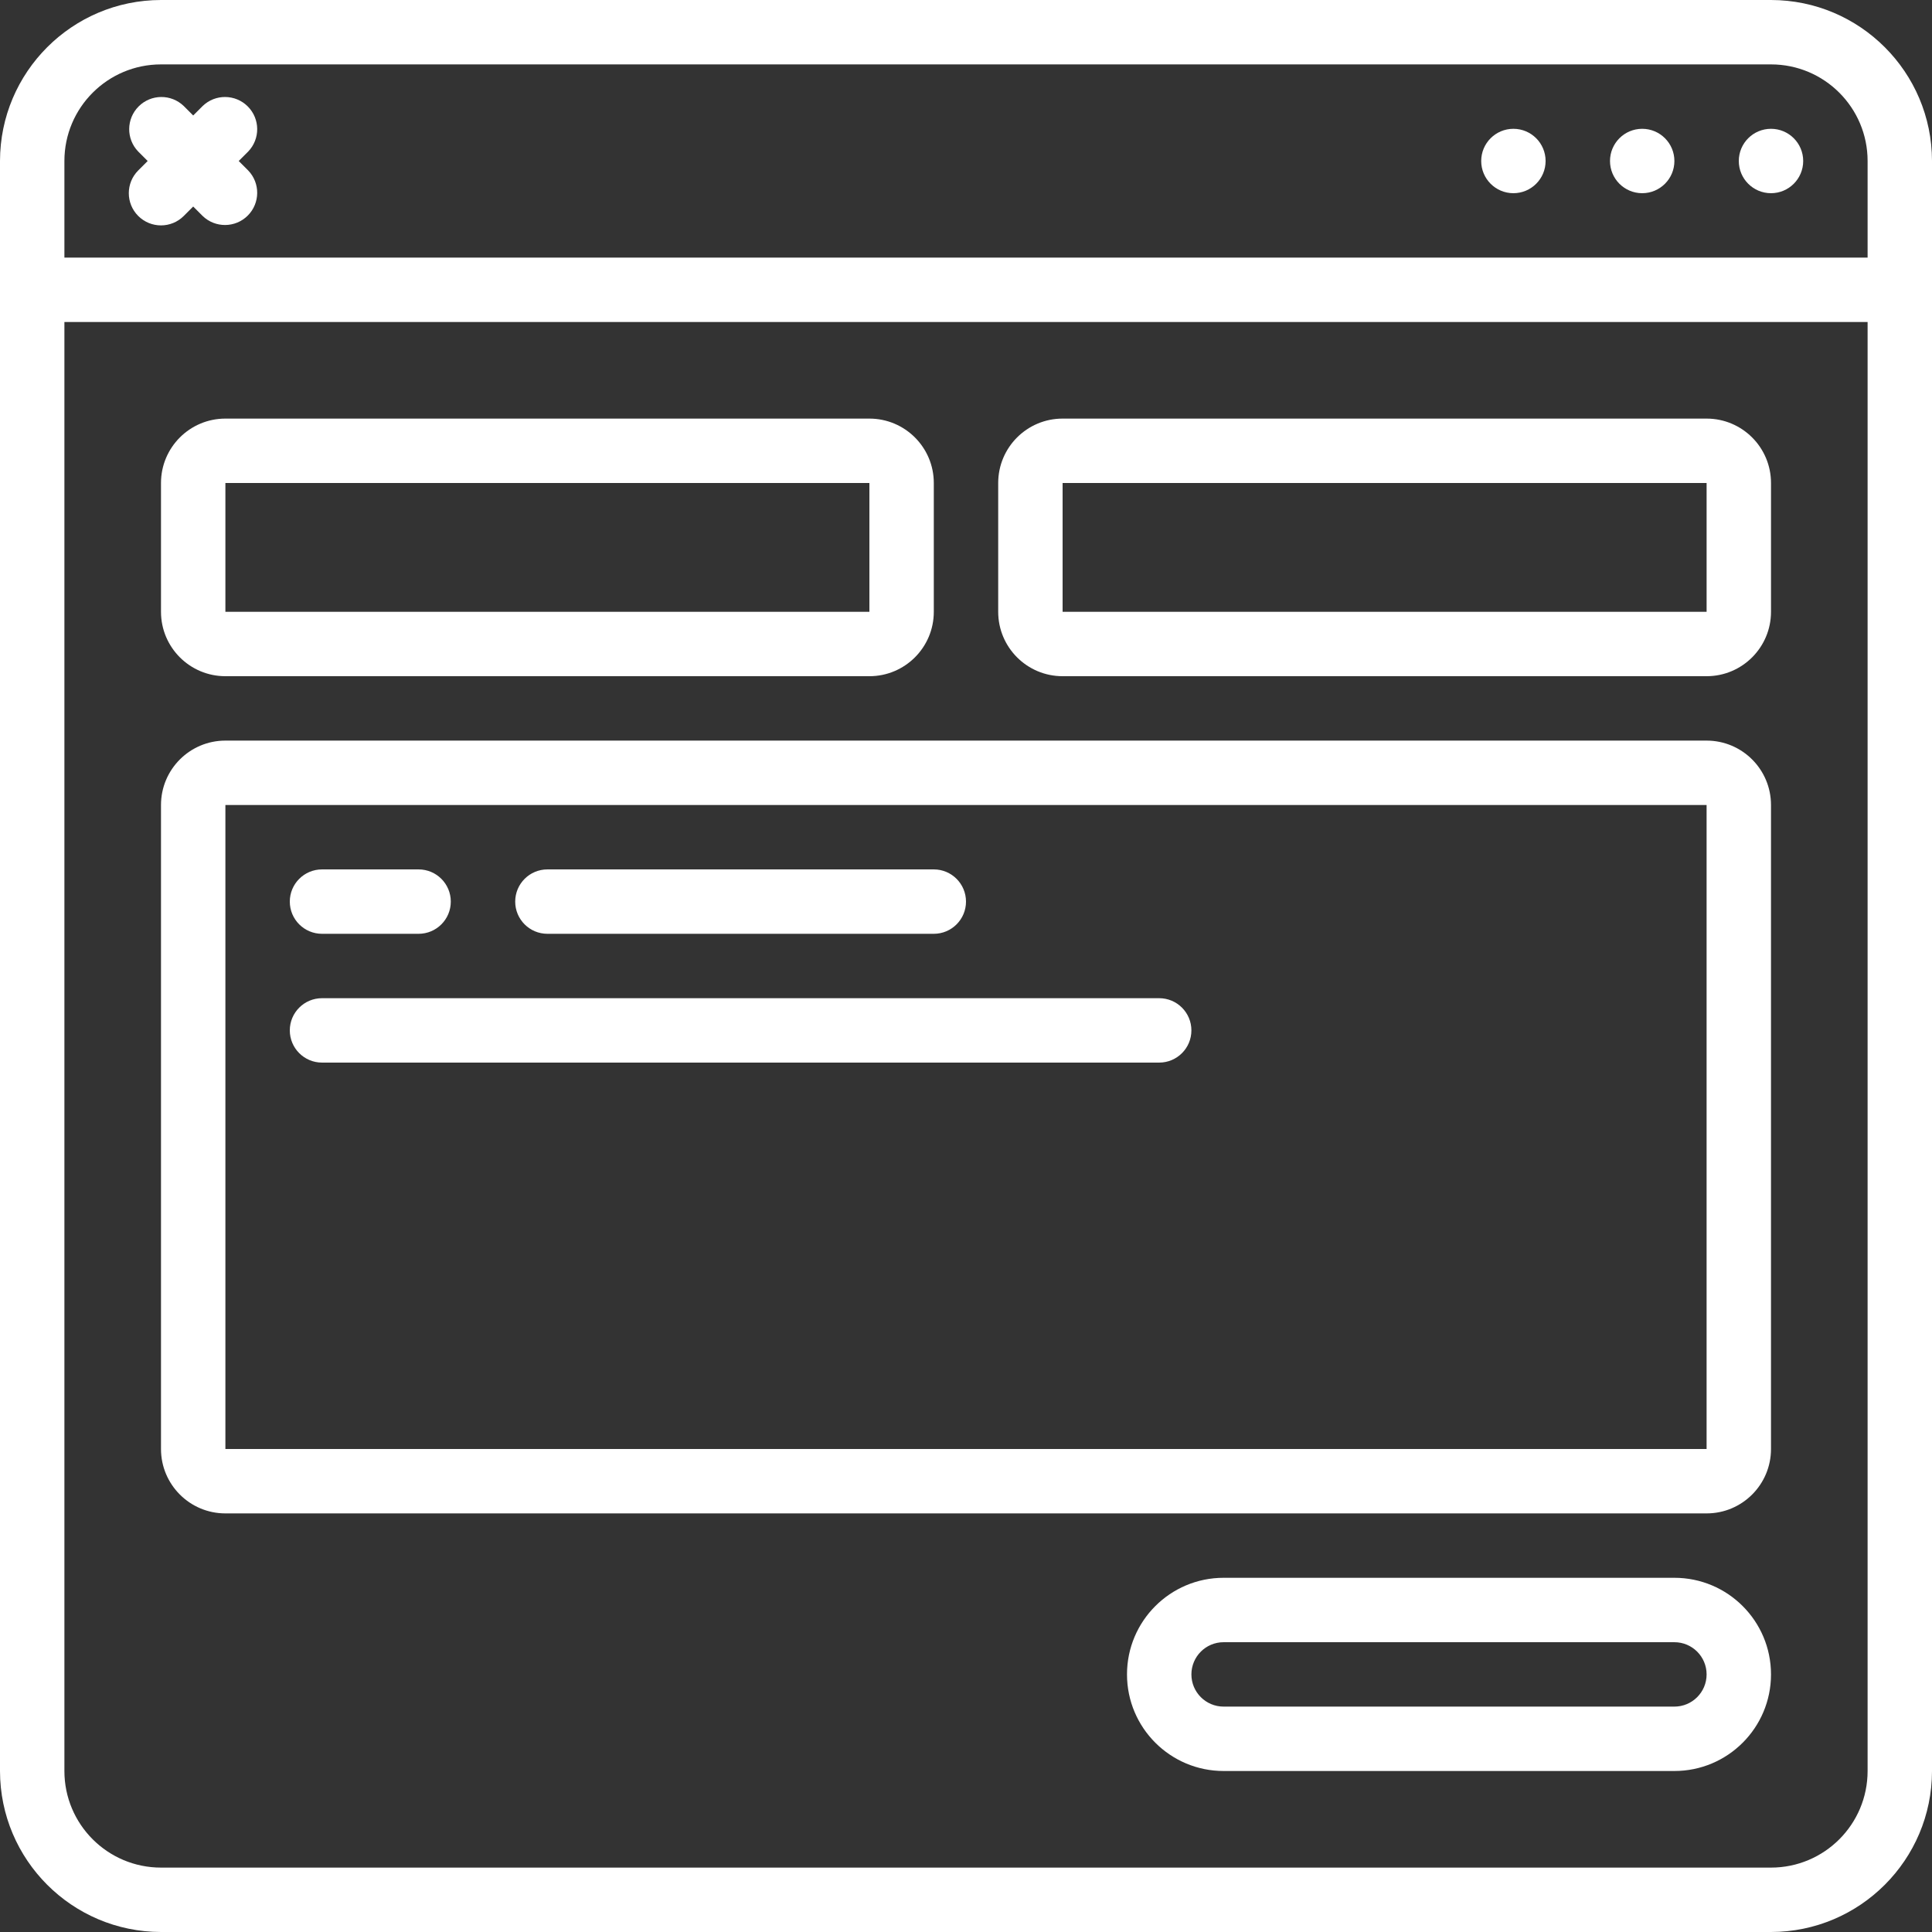 <?xml version="1.0"?>
<svg xmlns="http://www.w3.org/2000/svg" xmlns:xlink="http://www.w3.org/1999/xlink" xmlns:svgjs="http://svgjs.com/svgjs" version="1.1" width="512" height="512" x="0" y="0" viewBox="0 0 512 512" style="enable-background:new 0 0 512 512" xml:space="preserve" class=""><rect x="0" y="0" width="512" height="512" fill="#333333" stroke="none"/><g><g xmlns="http://www.w3.org/2000/svg"><g id="Page-1_39_"><g id="_x30_40---Browser-Contact-Form"><path id="Shape_199_" d="m469.333 0h-426.666c-23.553.028-42.639 19.114-42.667 42.667v426.667c.028 23.552 19.114 42.638 42.667 42.666h426.667c23.552-.028 42.638-19.114 42.667-42.667v-426.666c-.029-23.553-19.115-42.639-42.668-42.667zm-426.666 17.067h426.667c14.138 0 25.6 11.462 25.6 25.6v25.6h-477.867v-25.6c0-14.139 11.461-25.6 25.6-25.6zm426.666 477.866h-426.666c-14.138 0-25.6-11.462-25.6-25.6v-384h477.867v384c-.001 14.139-11.462 25.6-25.601 25.6z" fill="#ffffff" data-original="#000000" style="" class=""/><circle id="Oval_16_" cx="401.067" cy="42.667" r="8.533" fill="#ffffff" data-original="#000000" style="" class=""/><circle id="Oval_15_" cx="435.2" cy="42.667" r="8.533" fill="#ffffff" data-original="#000000" style="" class=""/><circle id="Oval_14_" cx="469.333" cy="42.667" r="8.533" fill="#ffffff" data-original="#000000" style="" class=""/><path id="Shape_198_" d="m59.733 179.2h170.667c9.426 0 17.067-7.641 17.067-17.067v-34.133c0-9.426-7.641-17.067-17.067-17.067h-170.667c-9.426 0-17.067 7.641-17.067 17.067v34.133c.001 9.426 7.642 17.067 17.067 17.067zm0-51.2h170.667v34.133h-170.667z" fill="#ffffff" data-original="#000000" style="" class=""/><path id="Shape_197_" d="m452.267 110.933h-170.667c-9.426 0-17.067 7.641-17.067 17.067v34.133c0 9.426 7.641 17.067 17.067 17.067h170.667c9.426 0 17.067-7.641 17.067-17.067v-34.133c-.001-9.426-7.642-17.067-17.067-17.067zm-170.667 51.2v-34.133h170.667v34.133z" fill="#ffffff" data-original="#000000" style="" class=""/><path id="Shape_196_" d="m452.267 196.267h-392.534c-9.426 0-17.067 7.641-17.067 17.067v170.666c0 9.426 7.641 17.067 17.067 17.067h392.533c9.426 0 17.067-7.641 17.067-17.067v-170.667c0-9.425-7.641-17.066-17.066-17.066zm-392.534 187.733v-170.667h392.533v170.667z" fill="#ffffff" data-original="#000000" style="" class=""/><path id="Shape_195_" d="m443.733 418.133h-119.466c-14.138 0-25.6 11.462-25.6 25.6s11.462 25.6 25.6 25.6h119.467c14.138 0 25.6-11.462 25.6-25.6-.001-14.138-11.462-25.6-25.601-25.6zm0 34.134h-119.466c-4.713 0-8.533-3.821-8.533-8.533 0-4.713 3.821-8.533 8.533-8.533h119.467c4.713 0 8.533 3.821 8.533 8.533s-3.821 8.533-8.534 8.533z" fill="#ffffff" data-original="#000000" style="" class=""/><path id="Shape_194_" d="m85.333 247.467h25.6c4.713 0 8.533-3.821 8.533-8.533 0-4.713-3.821-8.533-8.533-8.533h-25.6c-4.713 0-8.533 3.821-8.533 8.533s3.821 8.533 8.533 8.533z" fill="#ffffff" data-original="#000000" style="" class=""/><path id="Shape_193_" d="m145.067 247.467h102.4c4.713 0 8.533-3.821 8.533-8.533 0-4.713-3.82-8.533-8.533-8.533h-102.4c-4.713 0-8.533 3.821-8.533 8.533-.001 4.712 3.82 8.533 8.533 8.533z" fill="#ffffff" data-original="#000000" style="" class=""/><path id="Shape_192_" d="m307.2 264.533h-221.867c-4.713 0-8.533 3.82-8.533 8.533s3.821 8.533 8.533 8.533h221.867c4.713 0 8.533-3.82 8.533-8.533s-3.82-8.533-8.533-8.533z" fill="#ffffff" data-original="#000000" style="" class=""/><path id="Shape_191_" d="m36.634 57.233c3.332 3.331 8.734 3.331 12.066 0l2.5-2.5 2.5 2.5c3.348 3.234 8.671 3.188 11.962-.104 3.292-3.292 3.338-8.614.104-11.962l-2.5-2.5 2.5-2.5c3.234-3.348 3.188-8.671-.104-11.962-3.292-3.292-8.614-3.338-11.962-.104l-2.5 2.5-2.5-2.5c-3.348-3.234-8.671-3.188-11.962.104-3.292 3.292-3.338 8.614-.104 11.962l2.5 2.5-2.5 2.5c-3.332 3.332-3.332 8.734 0 12.066z" fill="#ffffff" data-original="#000000" style="" class=""/></g></g></g></g></svg>
